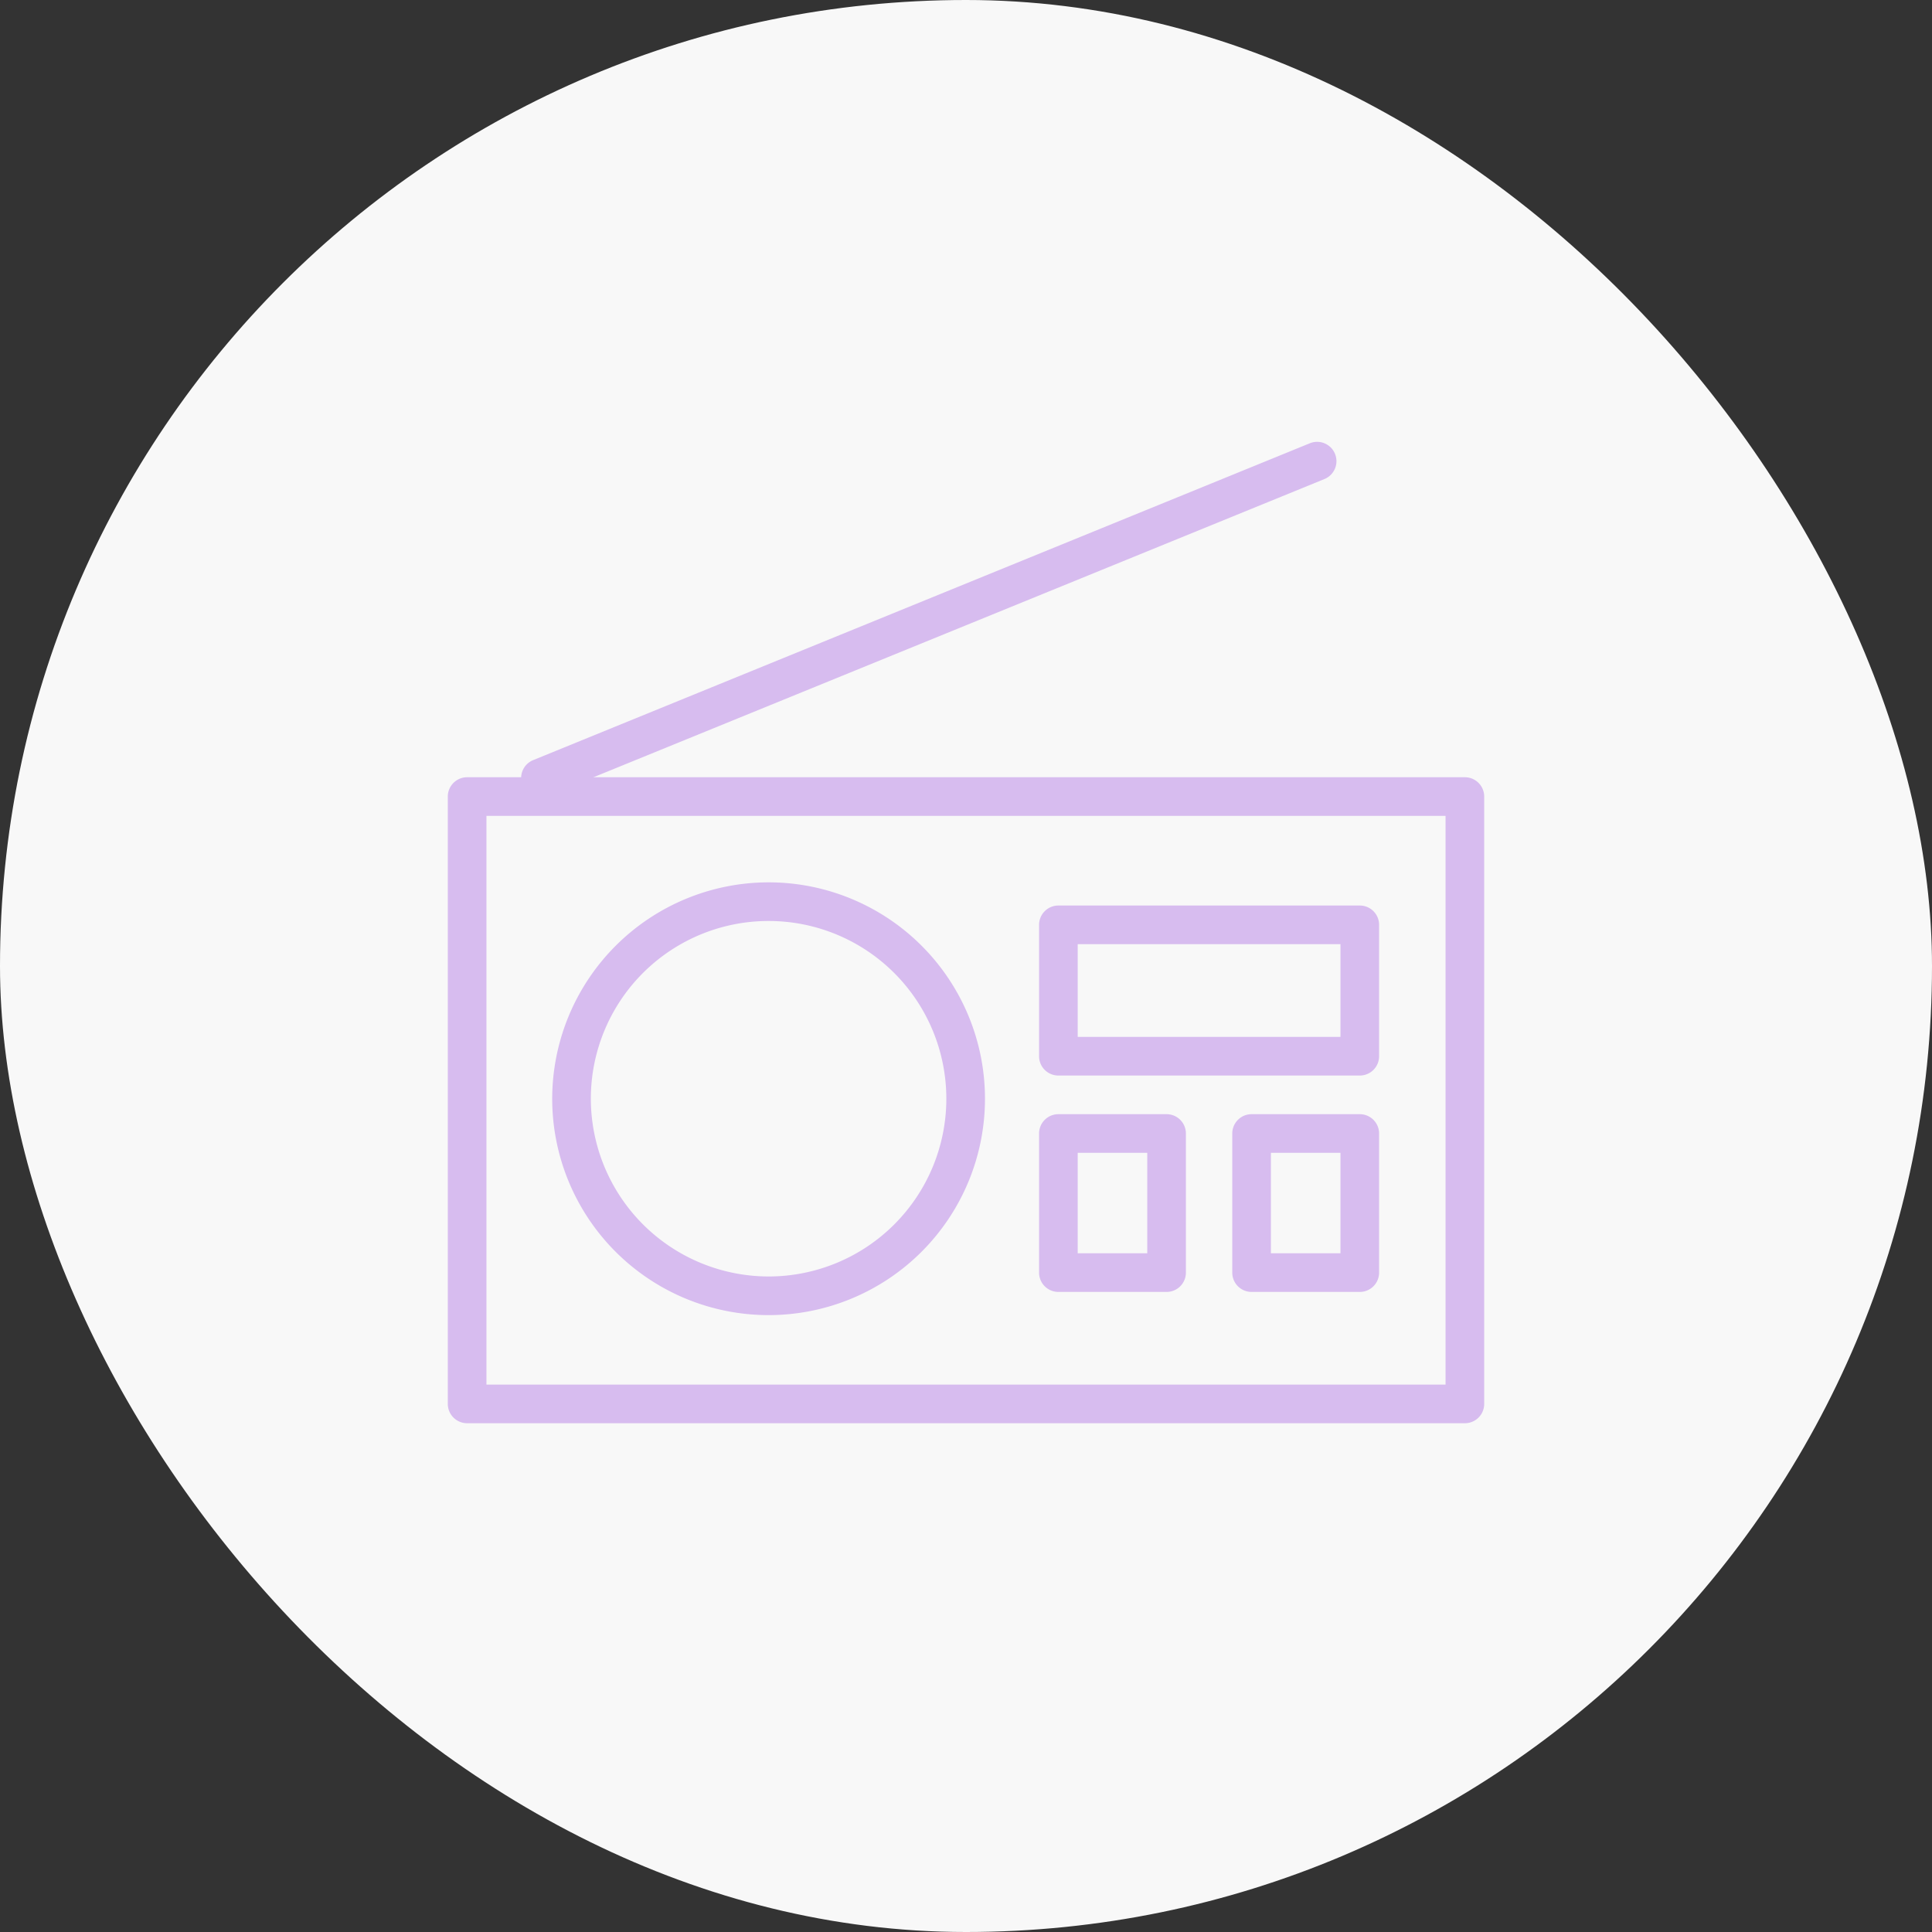 <svg xmlns="http://www.w3.org/2000/svg" width="50" height="50" viewBox="0 0 50 50"><rect x="0" y="0" width="50" height="50" fill="#333333" stroke="none"/><g transform="translate(-37 -39)"><rect width="50" height="50" rx="25" transform="translate(37 39)" fill="#f8f8f8"/><rect width="28" height="28" transform="translate(48 50)" fill="none"/><g transform="translate(-36.409 -37.065)"><path d="M0-.5H25.822a.5.5,0,0,1,.5.5V15.718a.5.5,0,0,1-.5.5H0a.5.5,0,0,1-.5-.5V0A.5.5,0,0,1,0-.5ZM25.322.5H.5V15.218H25.322Z" transform="translate(85.498 96.68)" fill="#d7bcef"/><g transform="translate(88.2 99.4)"><path d="M5.1-.5A5.6,5.6,0,1,1-.5,5.1,5.606,5.606,0,0,1,5.1-.5Zm0,10.2A4.6,4.6,0,1,0,.5,5.1,4.605,4.605,0,0,0,5.1,9.7Z" transform="translate(0 0)" fill="#d7bcef"/><g transform="translate(12.6 0.6)"><path d="M0-.5H7.8a.5.5,0,0,1,.5.5V3.4a.5.5,0,0,1-.5.5H0a.5.5,0,0,1-.5-.5V0A.5.5,0,0,1,0-.5ZM7.3.5H.5V2.9H7.3Z" fill="#d7bcef"/><path d="M0-.5H2.8a.5.5,0,0,1,.5.5V3.6a.5.5,0,0,1-.5.5H0a.5.5,0,0,1-.5-.5V0A.5.5,0,0,1,0-.5ZM2.3.5H.5V3.1H2.3Z" transform="translate(0 5.4)" fill="#d7bcef"/><path d="M0-.5H2.8a.5.5,0,0,1,.5.5V3.6a.5.5,0,0,1-.5.5H0a.5.5,0,0,1-.5-.5V0A.5.5,0,0,1,0-.5ZM2.3.5H.5V3.1H2.3Z" transform="translate(5 5.4)" fill="#d7bcef"/></g></g><path d="M0,8.7a.5.5,0,0,1-.463-.311.5.5,0,0,1,.274-.652l20.1-8.2a.5.5,0,0,1,.652.274.5.5,0,0,1-.274.652l-20.1,8.2A.5.5,0,0,1,0,8.7Z" transform="translate(87.396 88)" fill="#d7bcef"/></g></g></svg>
